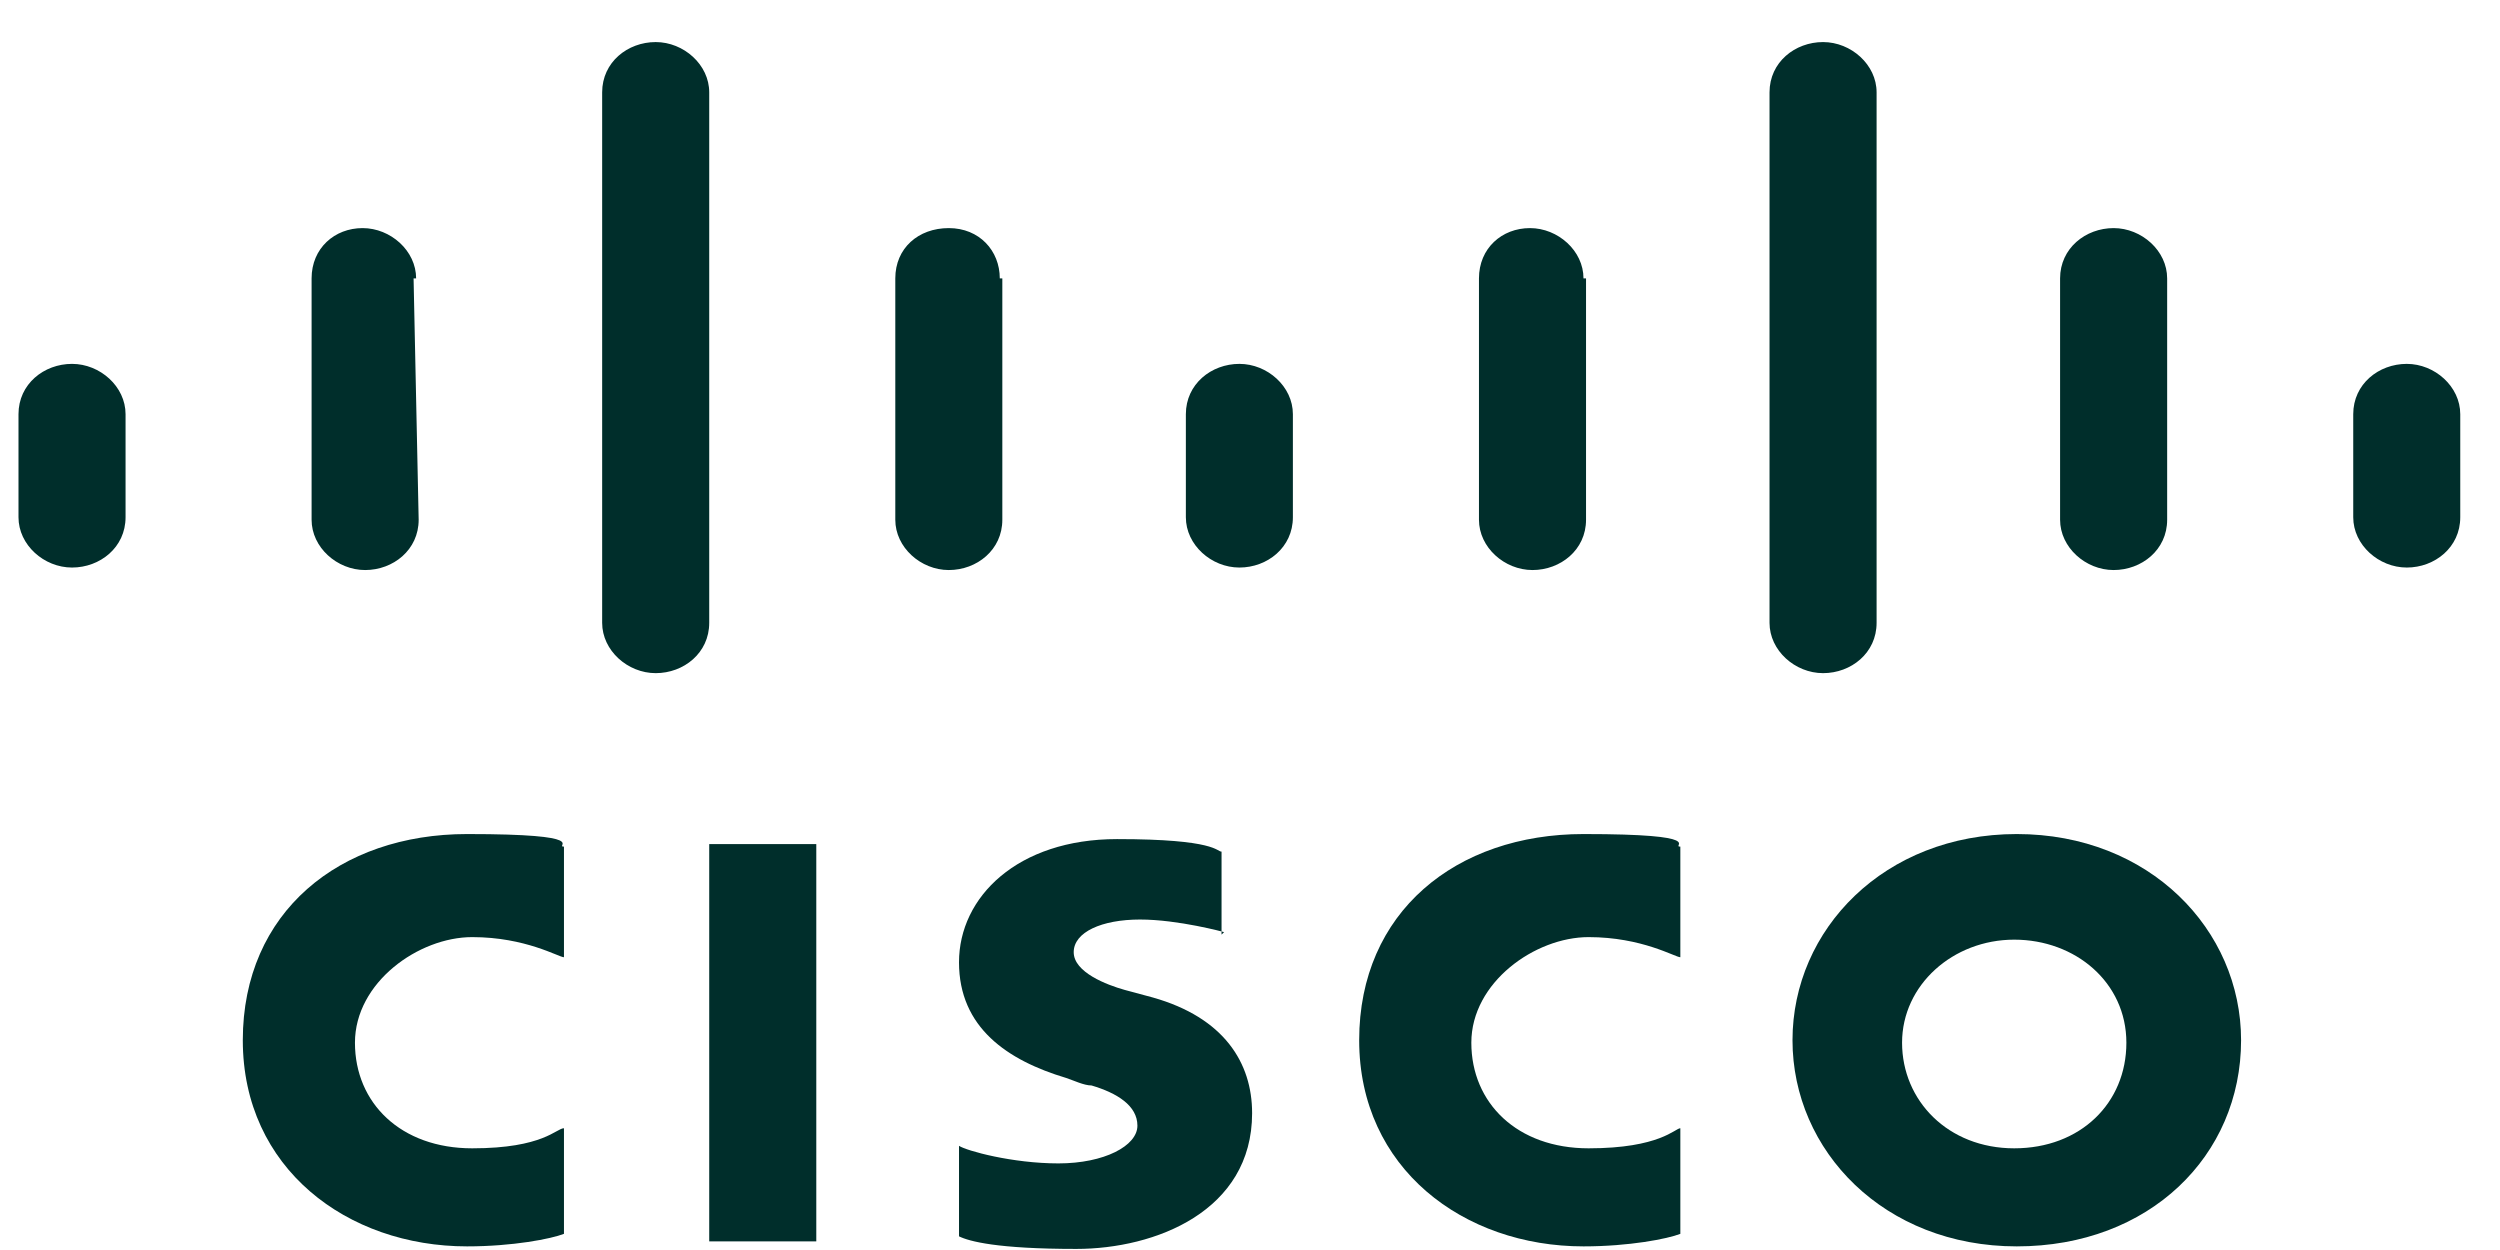 <svg width="58" height="29" viewBox="0 0 58 29" fill="none" xmlns="http://www.w3.org/2000/svg">
<g clip-path="url(#clip0_509_4429)">
<path d="M38.984 22.208C38.865 22.208 38.097 21.741 36.855 21.741C35.613 21.741 34.135 22.791 34.135 24.191C34.135 25.591 35.199 26.641 36.855 26.641C38.511 26.641 38.865 26.175 38.984 26.175V28.625C38.688 28.741 37.801 28.916 36.737 28.916C33.957 28.916 31.533 27.108 31.533 24.133C31.533 21.158 33.78 19.35 36.737 19.35C39.693 19.35 38.747 19.642 38.984 19.642V22.091V22.208Z" fill="#002E2B"/>
<path d="M13.084 22.208C12.965 22.208 12.197 21.741 10.955 21.741C9.713 21.741 8.235 22.791 8.235 24.191C8.235 25.591 9.299 26.641 10.955 26.641C12.611 26.641 12.906 26.175 13.084 26.175V28.625C12.788 28.741 11.901 28.916 10.836 28.916C8.057 28.916 5.633 27.108 5.633 24.133C5.633 21.158 7.88 19.35 10.836 19.35C13.793 19.35 12.847 19.642 13.084 19.642V22.091V22.208Z" fill="#002E2B"/>
<path d="M46.73 21.8C45.311 21.8 44.128 22.85 44.128 24.191C44.128 25.533 45.193 26.641 46.73 26.641C48.268 26.641 49.332 25.591 49.332 24.191C49.332 22.791 48.149 21.8 46.73 21.8ZM51.993 24.133C51.993 26.816 49.864 28.916 46.789 28.916C43.714 28.916 41.586 26.7 41.586 24.133C41.586 21.566 43.714 19.35 46.789 19.35C49.864 19.35 51.993 21.566 51.993 24.133Z" fill="#002E2B"/>
<path d="M28.399 21.625C28.399 21.625 27.335 21.333 26.448 21.333C25.561 21.333 24.91 21.625 24.91 22.091C24.91 22.558 25.679 22.85 26.093 22.966L26.743 23.141C28.399 23.608 29.049 24.658 29.049 25.825C29.049 28.1 26.802 28.975 24.969 28.975C23.136 28.975 22.486 28.8 22.249 28.683V26.583C22.427 26.7 23.491 26.991 24.555 26.991C25.62 26.991 26.388 26.583 26.388 26.116C26.388 25.65 25.915 25.358 25.324 25.183C25.147 25.183 24.91 25.066 24.733 25.008C23.373 24.6 22.249 23.841 22.249 22.325C22.249 20.808 23.609 19.467 25.915 19.467C28.222 19.467 28.222 19.758 28.34 19.758V21.683L28.399 21.625Z" fill="#002E2B"/>
<path d="M2.913 9.609C2.913 8.967 2.321 8.442 1.671 8.442C1.02 8.442 0.429 8.909 0.429 9.609V12C0.429 12.642 1.02 13.167 1.671 13.167C2.321 13.167 2.913 12.7 2.913 12V9.609Z" fill="#002E2B"/>
<path d="M9.654 6.459C9.654 5.817 9.062 5.292 8.412 5.292C7.762 5.292 7.229 5.759 7.229 6.459V12.058C7.229 12.7 7.821 13.225 8.471 13.225C9.122 13.225 9.713 12.758 9.713 12.058L9.595 6.459H9.654Z" fill="#002E2B"/>
<path d="M16.454 2.142C16.454 1.501 15.863 0.976 15.212 0.976C14.562 0.976 13.97 1.442 13.97 2.142V14.45C13.97 15.092 14.562 15.617 15.212 15.617C15.863 15.617 16.454 15.15 16.454 14.45V2.142Z" fill="#002E2B"/>
<path d="M23.195 6.459C23.195 5.817 22.722 5.292 22.012 5.292C21.303 5.292 20.771 5.759 20.771 6.459V12.058C20.771 12.7 21.362 13.225 22.012 13.225C22.663 13.225 23.254 12.758 23.254 12.058V6.459H23.136H23.195Z" fill="#002E2B"/>
<path d="M29.995 9.609C29.995 8.967 29.404 8.442 28.754 8.442C28.103 8.442 27.512 8.909 27.512 9.609V12C27.512 12.642 28.103 13.167 28.754 13.167C29.404 13.167 29.995 12.7 29.995 12V9.609Z" fill="#002E2B"/>
<path d="M36.737 6.459C36.737 5.817 36.145 5.292 35.495 5.292C34.844 5.292 34.312 5.759 34.312 6.459V12.058C34.312 12.7 34.904 13.225 35.554 13.225C36.204 13.225 36.796 12.758 36.796 12.058V6.459H36.677H36.737Z" fill="#002E2B"/>
<path d="M43.537 2.142C43.537 1.501 42.946 0.976 42.295 0.976C41.645 0.976 41.053 1.442 41.053 2.142V14.45C41.053 15.092 41.645 15.617 42.295 15.617C42.946 15.617 43.537 15.15 43.537 14.45V2.142Z" fill="#002E2B"/>
<path d="M50.278 6.459C50.278 5.817 49.687 5.292 49.036 5.292C48.386 5.292 47.794 5.759 47.794 6.459V12.058C47.794 12.7 48.386 13.225 49.036 13.225C49.687 13.225 50.278 12.758 50.278 12.058V6.459Z" fill="#002E2B"/>
<path d="M57.078 9.609C57.078 8.967 56.487 8.442 55.837 8.442C55.186 8.442 54.595 8.909 54.595 9.609V12C54.595 12.642 55.186 13.167 55.837 13.167C56.487 13.167 57.078 12.7 57.078 12V9.609Z" fill="#002E2B"/>
<path d="M18.938 28.8H16.454V19.583H18.938V28.8Z" fill="#002E2B"/>
</g>
<defs>
<clipPath id="clip0_509_4429">
<rect width="56.649" height="27.999" fill="white" transform="translate(0.429 0.976)"/>
</clipPath>
</defs>
</svg>
